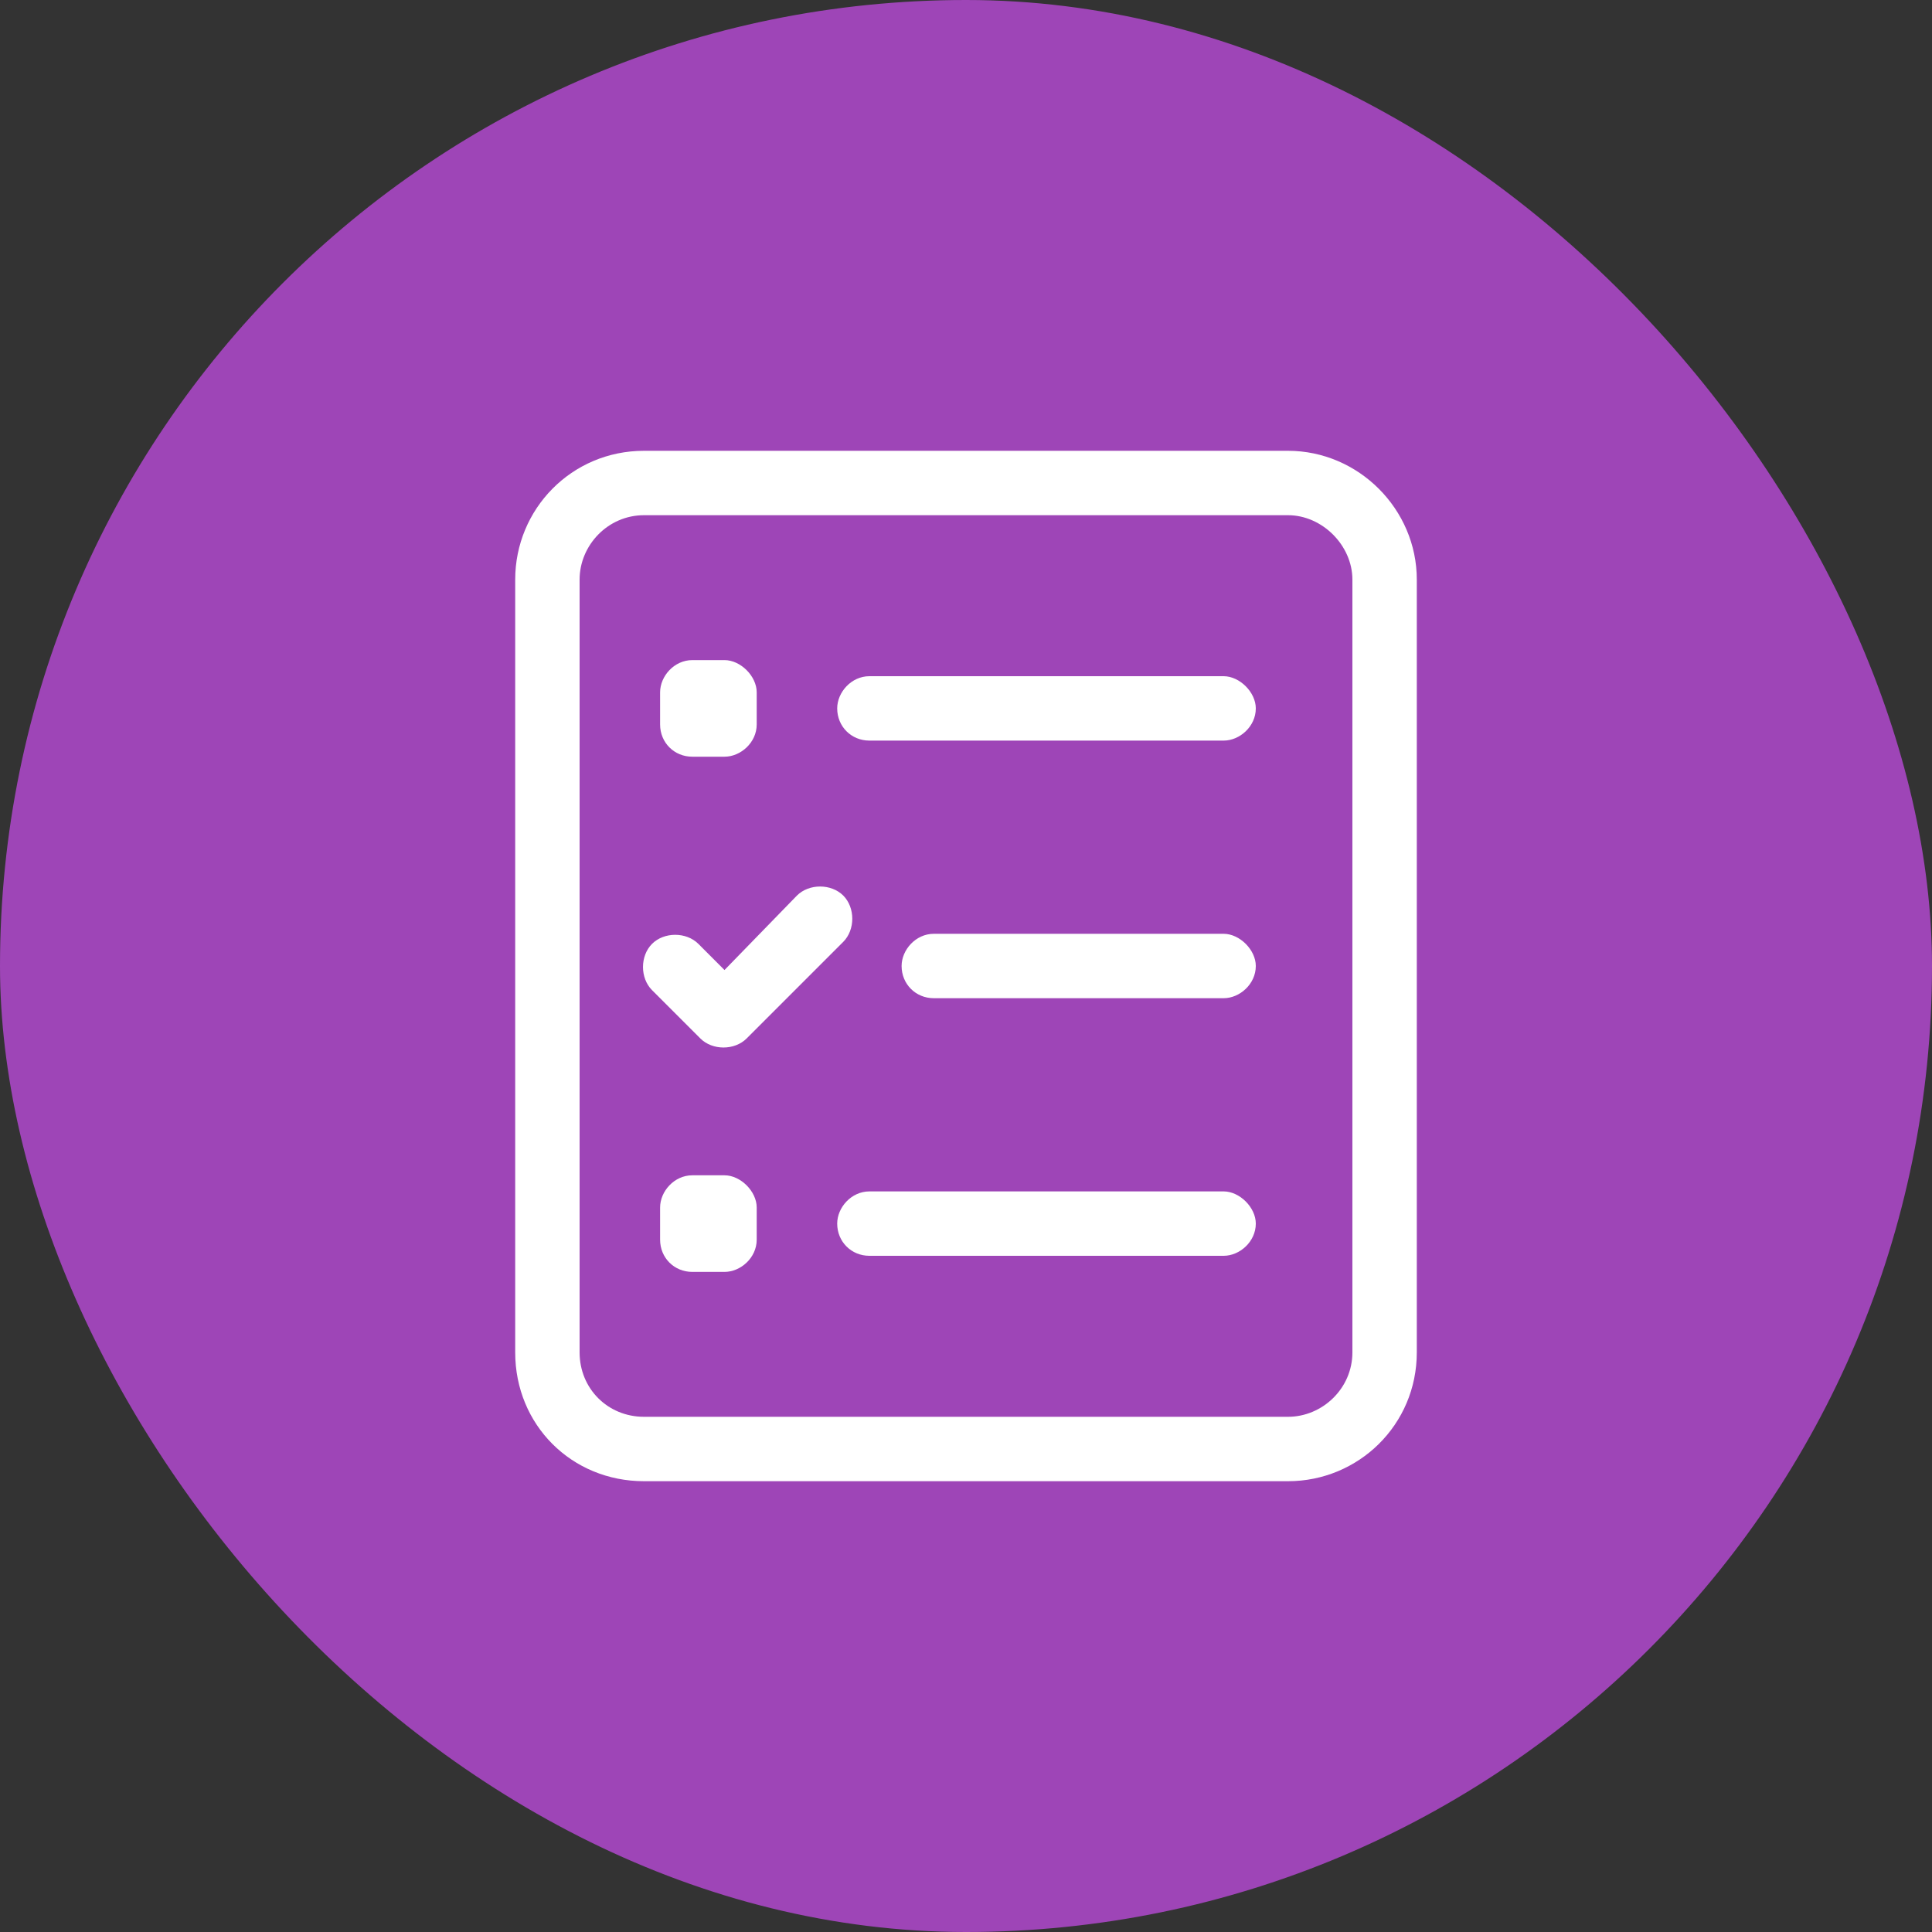 <svg width="60" height="60" viewBox="0 0 60 60" fill="none" xmlns="http://www.w3.org/2000/svg">
<rect x="0" y="0" width="60" height="60" fill="#333333" stroke="none"/>
<rect width="60" height="60" rx="30" fill="#9E45B7"/>
<path d="M40 16H20C18.875 16 18 16.938 18 18V42C18 43.125 18.875 44 20 44H40C41.062 44 42 43.125 42 42V18C42 16.938 41.062 16 40 16ZM20 14H40C42.188 14 44 15.812 44 18V42C44 44.25 42.188 46 40 46H20C17.75 46 16 44.25 16 42V18C16 15.812 17.75 14 20 14ZM26 22C26 21.5 26.438 21 27 21H38C38.5 21 39 21.5 39 22C39 22.562 38.5 23 38 23H27C26.438 23 26 22.562 26 22ZM28 30C28 29.5 28.438 29 29 29H38C38.5 29 39 29.5 39 30C39 30.562 38.5 31 38 31H29C28.438 31 28 30.562 28 30ZM26 38C26 37.5 26.438 37 27 37H38C38.5 37 39 37.5 39 38C39 38.562 38.5 39 38 39H27C26.438 39 26 38.562 26 38ZM21.5 20.5H22.5C23 20.5 23.5 21 23.5 21.5V22.5C23.5 23.062 23 23.5 22.5 23.5H21.5C20.938 23.5 20.5 23.062 20.5 22.5V21.5C20.5 21 20.938 20.5 21.5 20.5ZM20.5 37.5C20.5 37 20.938 36.5 21.5 36.5H22.5C23 36.5 23.5 37 23.5 37.5V38.5C23.5 39.062 23 39.5 22.5 39.5H21.5C20.938 39.5 20.5 39.062 20.5 38.5V37.5ZM26.188 29.25L23.188 32.25C22.812 32.625 22.125 32.625 21.75 32.25L20.25 30.75C19.875 30.375 19.875 29.688 20.25 29.312C20.625 28.938 21.312 28.938 21.688 29.312L22.5 30.125L24.75 27.812C25.125 27.438 25.812 27.438 26.188 27.812C26.562 28.188 26.562 28.875 26.188 29.25Z" fill="white"/>
</svg>
